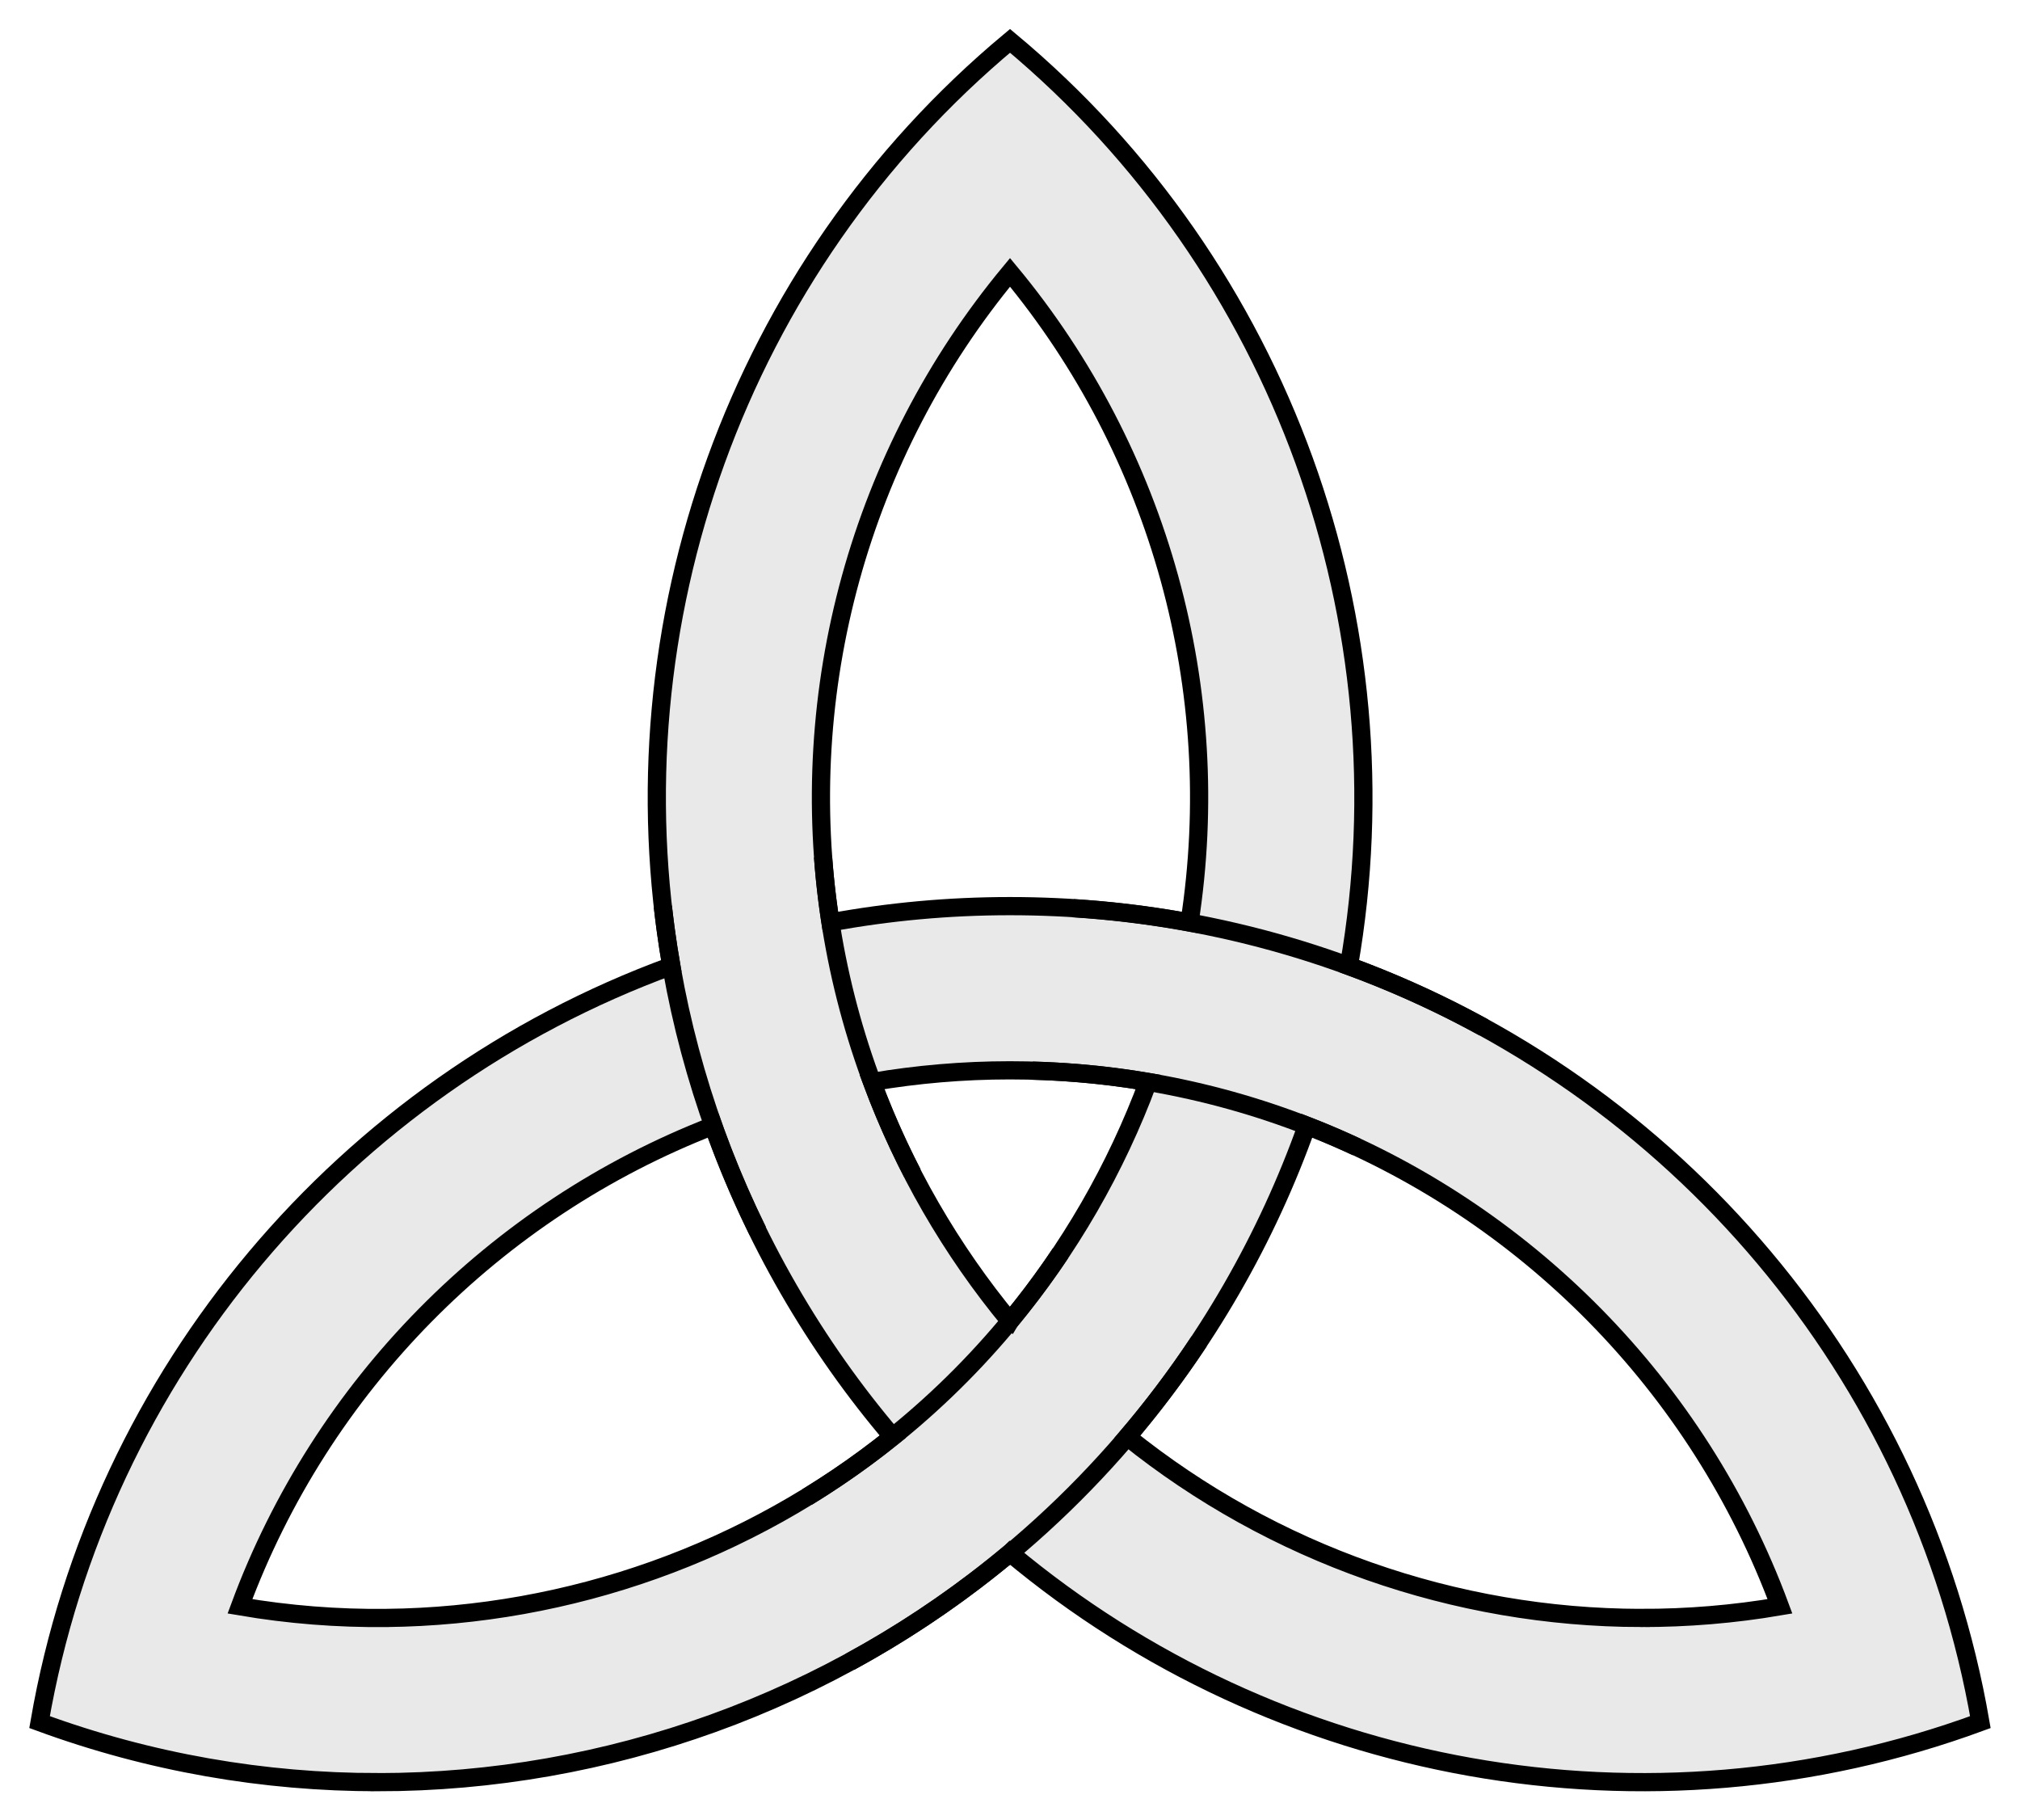 <?xml version="1.0" encoding="UTF-8" standalone="no"?>
<svg xmlns="http://www.w3.org/2000/svg" width="333" height="300">
  <g stroke="#000" stroke-width="3" transform="translate(-322.16 19.649)">
    <path fill="#e9e9e9" d="M384.43 274.08c-18.697.008-37.558-3.213-55.749-9.9 9.982-57.684 50.387-104.92 104.1-124.6-.001-.007.001-.015 0-.023.016-.006.029-.017.045-.023-9.807-56.354 10.879-114.97 55.839-152.45 44.966 37.488 65.678 96.115 55.862 152.48 53.712 19.682 94.12 66.942 104.1 124.62-54.94 20.195-116.04 8.792-159.94-27.875-.004.004-.018-.004-.023 0-.004-.004-.018.004-.023 0-29.368 24.529-66.442 37.76-104.21 37.775zm1.443-27.063c30.144-.334 59.671-10.753 83.443-29.859-6.334-7.432-12.082-15.551-17.14-24.311-5.051-8.748-9.178-17.761-12.449-26.95-36.018 13.977-64.578 42.917-78.008 79.204 8.034 1.372 16.11 2.006 24.153 1.917zm206.78 0c7.637.015 15.312-.615 22.936-1.917-13.429-36.283-41.975-65.246-77.986-79.226-3.269 9.199-7.415 18.237-12.471 26.995-5.056 8.757-10.81 16.856-17.14 24.289 24.094 19.364 54.093 29.8 84.661 29.859zm-104.01-48.92c.005-.009.018-.013.023-.023 4.783-5.779 9.159-12.027 13.035-18.741 3.877-6.715 7.106-13.626 9.72-20.658-7.406-1.255-15.014-1.917-22.778-1.917-7.753 0-15.336.665-22.733 1.917 2.614 7.032 5.821 13.944 9.697 20.658 3.88 6.721 8.248 12.979 13.035 18.763zm-29.566-65.717c9.591-1.762 19.467-2.684 29.566-2.684 10.116 0 20.007.914 29.611 2.684 5.91-38.18-4.88-77.368-29.59-107.14-24.7 29.767-35.49 68.964-29.59 107.14z"/>
    <path fill="none" d="M447.08 183.24c-8.473-17.212-13.622-35.293-15.651-53.471m26.409-8.187c1.29 17.738 6.12 35.478 14.749 52.163"/>
    <path fill="none" d="M499.08 130.04c24.43 1.549 47.389 8.495 67.702 19.666m-20.974 19.688c-16.301-7.608-34.374-12.067-53.426-12.584"/>
    <path fill="none" d="M455.22 227.08c16.246-9.935 30.585-23.43 41.744-40.143m22.868 14.501c-15.038 22.716-34.98 40.521-57.576 52.817"/>
  </g>
</svg>